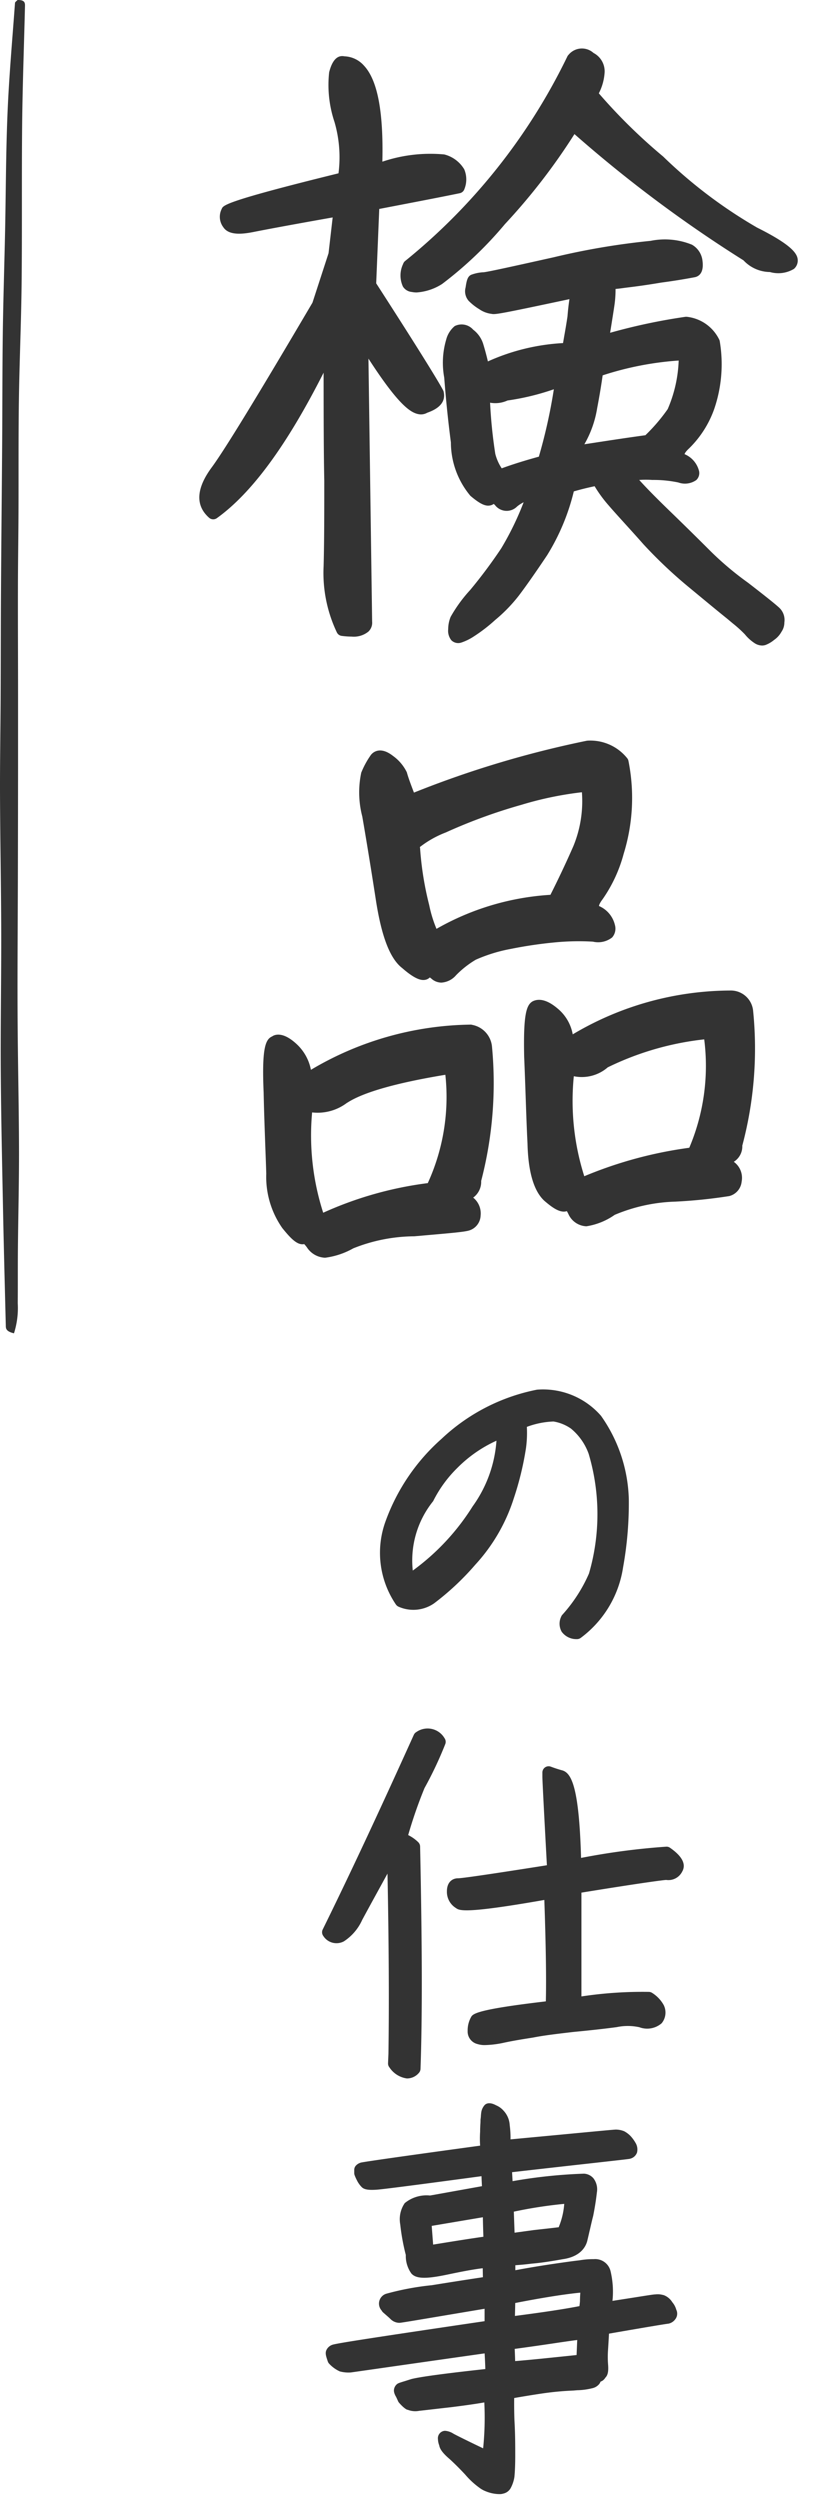 <svg xmlns="http://www.w3.org/2000/svg" width="50" height="150"><defs><style>.a{fill:#333}</style></defs><path d="M19.464 28.828c0 1.95 0 3.634-.04 5.149a8.294 8.294 0 0 0 .8 3.977.373.373 0 0 0 .289.2 4.782 4.782 0 0 0 .6.042 1.387 1.387 0 0 0 1-.3.729.729 0 0 0 .224-.6l-.221-15.779c1.765 2.732 2.5 3.23 2.989 3.33a.752.752 0 0 0 .54-.083c1.046-.364 1.076-.927.972-1.308-.28-.56-1.824-3.028-4.036-6.455l.183-4.464 1.3-.25c1.15-.222 2.332-.448 3.532-.694a.375.375 0 0 0 .28-.249 1.553 1.553 0 0 0-.011-1.186 1.961 1.961 0 0 0-1.194-.891 9 9 0 0 0-3.72.434c.071-3.009-.292-4.9-1.105-5.764a1.643 1.643 0 0 0-1.171-.558c-.428-.087-.737.237-.918.957a6.991 6.991 0 0 0 .321 2.984 7.583 7.583 0 0 1 .24 3.079c-6.829 1.682-6.924 1.917-7.011 2.138a1.039 1.039 0 0 0 .1 1.1c.336.505 1.152.414 1.829.279s2.179-.418 4.732-.87l-.247 2.146-.965 2.967c-3.244 5.512-5.212 8.734-6.016 9.841-.968 1.291-1.031 2.323-.189 3.066a.375.375 0 0 0 .467.023c2.1-1.509 4.2-4.371 6.406-8.727.001 2.69.006 4.86.04 6.466Z" class="a"/><path d="M44.9 34.964a18.694 18.694 0 0 1-2.22-1.864 204.28 204.28 0 0 0-2.424-2.385c-.845-.817-1.469-1.451-1.888-1.918a5.581 5.581 0 0 1 .787 0 7.182 7.182 0 0 1 1.561.152 1.18 1.18 0 0 0 1.08-.147.577.577 0 0 0 .17-.514 1.489 1.489 0 0 0-.876-1.038s.015-.109.273-.347a6.186 6.186 0 0 0 1.512-2.376 8.3 8.3 0 0 0 .325-4.068.363.363 0 0 0-.038-.1 2.46 2.46 0 0 0-1.924-1.35.429.429 0 0 0-.1 0 35.246 35.246 0 0 0-4.516.958q.216-1.344.266-1.7a6.532 6.532 0 0 0 .06-.93c.185-.016.369-.04.535-.064l.133-.017c.371-.045 1.057-.128 2.071-.3a36.493 36.493 0 0 0 2.039-.327c.249-.062.528-.281.442-.97a1.269 1.269 0 0 0-.635-.978 4.312 4.312 0 0 0-2.481-.23 43.14 43.14 0 0 0-5.811.984c-2.413.537-3.869.86-4.205.9a2.393 2.393 0 0 0-.764.156.436.436 0 0 0-.1.071c-.112.113-.167.281-.225.684a.873.873 0 0 0 .186.808 3.291 3.291 0 0 0 .638.5 1.626 1.626 0 0 0 .735.278c.211.054.613-.02 4.674-.883a13.86 13.86 0 0 0-.116 1.026c-.053.369-.122.772-.2 1.21l-.069.4a12.568 12.568 0 0 0-4.509 1.1 16.693 16.693 0 0 0-.284-1.054 1.713 1.713 0 0 0-.6-.85.924.924 0 0 0-1.109-.216 1.559 1.559 0 0 0-.511.812 4.912 4.912 0 0 0-.118 2.277c.105 1.367.237 2.643.4 3.889a5.009 5.009 0 0 0 1.171 3.207c.529.448.856.62 1.138.585a.541.541 0 0 0 .261-.1 1.057 1.057 0 0 1 .078.072.88.88 0 0 0 1.328.081 2.1 2.1 0 0 1 .391-.252 17.612 17.612 0 0 1-1.345 2.764 29.493 29.493 0 0 1-1.86 2.495 8.661 8.661 0 0 0-1.177 1.616 1.971 1.971 0 0 0-.147.739.911.911 0 0 0 .19.666.583.583 0 0 0 .6.138 3.2 3.2 0 0 0 .734-.358 9.641 9.641 0 0 0 1.3-1 9.29 9.29 0 0 0 1.416-1.458c.4-.526.959-1.318 1.7-2.425a13.092 13.092 0 0 0 1.6-3.828c.336-.1.772-.21 1.249-.311a7.852 7.852 0 0 0 .833 1.14c.243.284.547.619.9 1.009s.745.819 1.192 1.327a27.905 27.905 0 0 0 2.784 2.626l.576.476c.655.542 1.2.992 1.658 1.359l.359.3a7.3 7.3 0 0 1 .717.65 2.529 2.529 0 0 0 .559.512.852.852 0 0 0 .472.159.668.668 0 0 0 .215-.035 1.837 1.837 0 0 0 .508-.3 1.444 1.444 0 0 0 .445-.492.982.982 0 0 0 .172-.557 1.008 1.008 0 0 0-.3-.877c-.213-.2-.774-.652-1.881-1.507ZM33.244 23.356a32.156 32.156 0 0 1-.9 4.044c-.851.233-1.6.469-2.229.7a2.82 2.82 0 0 1-.386-.87 29.1 29.1 0 0 1-.312-3.068 1.751 1.751 0 0 0 1.045-.132 14.727 14.727 0 0 0 2.782-.674Zm7.493-1.724a8.023 8.023 0 0 1-.659 2.915 10.69 10.69 0 0 1-1.339 1.567c-1.2.162-2.416.351-3.663.543a6.331 6.331 0 0 0 .767-2.158c.157-.821.264-1.5.331-1.978a18.875 18.875 0 0 1 4.563-.889Z" class="a"/><path d="M45.446 13.657a28.7 28.7 0 0 1-5.641-4.265A33.212 33.212 0 0 1 35.944 5.6a3.14 3.14 0 0 0 .344-1.2 1.242 1.242 0 0 0-.662-1.222 1.039 1.039 0 0 0-1.5.111.357.357 0 0 0-.069.094 35.885 35.885 0 0 1-9.733 12.272.372.372 0 0 0-.128.184 1.59 1.59 0 0 0-.01 1.357.706.706 0 0 0 .534.323 1.451 1.451 0 0 0 .291.028 3.231 3.231 0 0 0 1.526-.508 22.985 22.985 0 0 0 3.772-3.593 36.772 36.772 0 0 0 4.172-5.4 78.86 78.86 0 0 0 10.148 7.576 2.2 2.2 0 0 0 1.585.7 1.821 1.821 0 0 0 1.44-.187.657.657 0 0 0 .23-.5c.004-.377-.284-.902-2.438-1.978ZM37.435 51.23a11.341 11.341 0 0 0 .286-5.583.369.369 0 0 0-.084-.166 2.835 2.835 0 0 0-2.4-1.04 60.511 60.511 0 0 0-10.39 3.115c-.2-.522-.349-.924-.426-1.216a2.616 2.616 0 0 0-.834-.987c-.785-.61-1.212-.2-1.323-.059a5.177 5.177 0 0 0-.581 1.066 5.728 5.728 0 0 0 .063 2.632c.2 1.157.479 2.835.8 4.911.345 2.283.86 3.618 1.6 4.185.776.68 1.136.732 1.336.708a.514.514 0 0 0 .316-.15 1.125 1.125 0 0 1 .11.085.907.907 0 0 0 .585.226 1.265 1.265 0 0 0 .884-.446 5.753 5.753 0 0 1 1.183-.929 9.381 9.381 0 0 1 2.105-.648 25.577 25.577 0 0 1 2.681-.394 14.9 14.9 0 0 1 2.241-.041 1.364 1.364 0 0 0 1.157-.253.8.8 0 0 0 .166-.747 1.648 1.648 0 0 0-.955-1.137s-.012-.106.21-.4a8.628 8.628 0 0 0 1.27-2.732Zm-3.022-.455a59.35 59.35 0 0 1-1.374 2.914 15.694 15.694 0 0 0-6.839 2.042 7.635 7.635 0 0 1-.437-1.425 19.12 19.12 0 0 1-.548-3.413.411.411 0 0 0-.013-.07 6.082 6.082 0 0 1 1.555-.875 32.034 32.034 0 0 1 4.546-1.66 20.571 20.571 0 0 1 3.625-.753 7.088 7.088 0 0 1-.515 3.24ZM43.9 59.431a18.594 18.594 0 0 0-9.522 2.63 2.612 2.612 0 0 0-.9-1.543c-.221-.185-.893-.745-1.506-.438-.381.217-.565.793-.509 3.341.035.824.063 1.616.089 2.381.034.983.066 1.921.111 2.812.041 1.7.378 2.85 1.011 3.434.443.38.94.759 1.35.62.024.04.052.091.086.158a1.24 1.24 0 0 0 1.087.752 4.029 4.029 0 0 0 1.7-.687 10.108 10.108 0 0 1 3.641-.793 30.245 30.245 0 0 0 3.239-.334.994.994 0 0 0 .74-.869 1.186 1.186 0 0 0-.472-1.187 1.088 1.088 0 0 0 .511-.971 22.6 22.6 0 0 0 .65-8.083 1.345 1.345 0 0 0-1.306-1.223Zm-2.529 9.435a24.891 24.891 0 0 0-6.3 1.708 14.908 14.908 0 0 1-.628-6 2.373 2.373 0 0 0 2.036-.533 17.508 17.508 0 0 1 5.791-1.679 12.587 12.587 0 0 1-.897 6.504ZM21.206 74.9a10 10 0 0 1 3.665-.722l.878-.077c1.32-.116 2.047-.18 2.351-.256a.973.973 0 0 0 .749-.914 1.214 1.214 0 0 0-.447-1.074 1.168 1.168 0 0 0 .48-1 23.273 23.273 0 0 0 .648-8.077 1.467 1.467 0 0 0-1.19-1.289.28.28 0 0 0-.118-.014 19.2 19.2 0 0 0-9.559 2.712 2.838 2.838 0 0 0-.892-1.575c-.734-.667-1.22-.583-1.44-.427-.414.177-.617.765-.507 3.351.025 1.176.066 2.258.1 3.237.022.586.043 1.136.058 1.646a5.352 5.352 0 0 0 .964 3.265c.468.576.894 1.053 1.313.959a2.055 2.055 0 0 1 .158.19 1.364 1.364 0 0 0 1.1.629 4.63 4.63 0 0 0 1.689-.564Zm-.371-8.735h.008c.957-.625 2.937-1.19 5.889-1.678a12.416 12.416 0 0 1-1.055 6.5 21.892 21.892 0 0 0-6.277 1.777 15.119 15.119 0 0 1-.665-6.019 2.911 2.911 0 0 0 2.1-.581ZM33.759 96.881a.36.36 0 0 0-.077.123.973.973 0 0 0 .032.9 1.086 1.086 0 0 0 .888.444h.032a.378.378 0 0 0 .224-.074 6.467 6.467 0 0 0 2.542-4.233 21.647 21.647 0 0 0 .344-4.1 9.061 9.061 0 0 0-1.668-4.991 4.615 4.615 0 0 0-3.843-1.57 11.614 11.614 0 0 0-5.728 2.949 12.1 12.1 0 0 0-3.365 4.955 5.514 5.514 0 0 0 .62 4.981.384.384 0 0 0 .166.138 2.184 2.184 0 0 0 2.127-.2 15.892 15.892 0 0 0 2.473-2.317A10.629 10.629 0 0 0 30.84 89.9a18.227 18.227 0 0 0 .732-3.013 6.814 6.814 0 0 0 .052-1.274 5.049 5.049 0 0 1 1.6-.323 2.56 2.56 0 0 1 1.048.426 3.488 3.488 0 0 1 1.062 1.514 12.722 12.722 0 0 1 .018 7.183 9.1 9.1 0 0 1-1.593 2.468ZM29.8 86.442a7.652 7.652 0 0 1-1.433 3.944 13.844 13.844 0 0 1-3.59 3.848A5.665 5.665 0 0 1 26 90.07a7.483 7.483 0 0 1 1.466-2.009 7.9 7.9 0 0 1 2.334-1.619ZM40.224 110.871A.358.358 0 0 0 40 110.8a41.647 41.647 0 0 0-5.122.675c-.12-4.3-.59-5.066-1.1-5.245a7.678 7.678 0 0 1-.706-.227.375.375 0 0 0-.516.348v.264c0 .2.091 1.98.271 5.3-1.719.271-4.98.782-5.339.782-.305 0-.663.2-.663.783a1.139 1.139 0 0 0 .538 1c.211.153.5.362 5.31-.483.093 2.682.124 4.768.09 6.085-4.264.5-4.392.756-4.5.966a1.638 1.638 0 0 0-.193.809.774.774 0 0 0 .592.787 1.416 1.416 0 0 0 .456.061 5.935 5.935 0 0 0 1.041-.122c.585-.13 1.15-.22 1.7-.307l.167-.027c.587-.118 1.362-.211 2.386-.331q1.521-.144 2.606-.29a3.245 3.245 0 0 1 1.36.006 1.329 1.329 0 0 0 1.276-.189.369.369 0 0 0 .1-.1 1.007 1.007 0 0 0 .1-1.009l-.006-.015a2.018 2.018 0 0 0-.7-.745.376.376 0 0 0-.2-.063 24.5 24.5 0 0 0-4.048.273v-6.228c3.692-.6 4.965-.76 5.088-.761a.926.926 0 0 0 .956-.493c.256-.439.014-.922-.72-1.433ZM20.64 116.482a3 3 0 0 0 1.1-1.286c.474-.879.983-1.8 1.519-2.779.082 4.2.1 7.831.057 10.8l-.024.577a.374.374 0 0 0 .087.255 1.5 1.5 0 0 0 1.044.658h.024a.938.938 0 0 0 .694-.33.377.377 0 0 0 .1-.244c.112-3.162.1-7.4-.024-13.342a.376.376 0 0 0-.111-.258 2.312 2.312 0 0 0-.605-.428 27.4 27.4 0 0 1 .979-2.818 22.7 22.7 0 0 0 1.245-2.636.371.371 0 0 0-.038-.352 1.178 1.178 0 0 0-1.7-.374.371.371 0 0 0-.149.167c-2.211 4.892-3.9 8.493-5.468 11.678a.374.374 0 0 0 .037.39.938.938 0 0 0 1.233.322ZM40.355 138.134a1.036 1.036 0 0 0-.495-.419.88.88 0 0 0-.1-.026 1.181 1.181 0 0 0-.421-.025c-.1 0-.338.037-1.238.18l-1.338.209a5.316 5.316 0 0 0-.119-1.8.948.948 0 0 0-1-.705 4.788 4.788 0 0 0-.878.074q-.363.036-1.6.218c-.675.1-1.42.222-2.233.374v-.3c.276-.02.61-.047.976-.095.58-.048 1.172-.142 1.871-.267 1.123-.16 1.416-.812 1.486-1.168.055-.219.1-.437.154-.654.058-.257.116-.511.186-.78q.147-.736.221-1.4a1.091 1.091 0 0 0-.2-.844.8.8 0 0 0-.575-.286 30.427 30.427 0 0 0-4.285.45l-.03-.539q2.94-.334 4.654-.524c2.385-.267 2.392-.269 2.433-.285a.582.582 0 0 0 .412-.367.762.762 0 0 0-.07-.551 2.313 2.313 0 0 0-.285-.406 1.49 1.49 0 0 0-.414-.323 1.334 1.334 0 0 0-.5-.1c-.1 0-.779.064-3.367.309l-2.956.278a5.612 5.612 0 0 0-.048-.843 1.381 1.381 0 0 0-.373-.881 1.221 1.221 0 0 0-.451-.322c-.264-.146-.519-.171-.676-.018a.848.848 0 0 0-.2.389c-.014.076-.022.16-.03.252 0 .061-.01.127-.024.251 0 .08 0 .167-.01.265-.006.139-.014.3-.013.45a6.241 6.241 0 0 0 0 .834c-7.072.967-7.168 1.014-7.181 1.024a.631.631 0 0 0-.265.162.374.374 0 0 0-.11.265v.193a.385.385 0 0 0 .018.116 2.6 2.6 0 0 0 .14.315 1.542 1.542 0 0 0 .288.41c.122.122.324.2.914.157.454-.031 3.574-.445 6.279-.81.006.19.016.392.026.6l-3.114.56a2.06 2.06 0 0 0-1.52.456 1.708 1.708 0 0 0-.27 1.278 12.8 12.8 0 0 0 .334 1.833 1.8 1.8 0 0 0 .333 1.111c.279.319.857.34 2.136.072.771-.161 1.517-.312 2.148-.387l.01.539-.133.02c-.662.1-1.639.25-2.93.459a16.435 16.435 0 0 0-2.748.515.621.621 0 0 0-.265 1.007.384.384 0 0 0 .087.113l.192.168c.107.094.188.164.249.226a.765.765 0 0 0 .529.229c.094 0 .4-.05 3.286-.536l1.835-.308v.745c-7.537 1.111-8.84 1.33-9.126 1.412a.614.614 0 0 0-.364.311c-.092.186-.032.366.078.692a.373.373 0 0 0 .09.145 2 2 0 0 0 .627.452 2 2 0 0 0 .669.064q.114-.015 1.442-.205 1.962-.282 6.586-.939c.021.365.035.679.042.94-2.367.257-3.931.468-4.438.6l-.4.126c-.345.106-.407.125-.488.2a.509.509 0 0 0-.16.388.684.684 0 0 0 .051.2.971.971 0 0 0 .083.163l.121.264a.359.359 0 0 0 .053.08c.307.351.482.431.523.424a1.22 1.22 0 0 0 .684.062c.242-.024.868-.1 1.9-.216.8-.1 1.474-.193 2.01-.289A18.281 18.281 0 0 1 29 146.9c-1.086-.519-1.661-.809-1.79-.883a1.055 1.055 0 0 0-.5-.169.446.446 0 0 0-.423.5 1.1 1.1 0 0 0 .077.373c.039.239.235.493.643.839.306.282.61.587.917.916a4.82 4.82 0 0 0 .839.78 1.582 1.582 0 0 0 .4.224 2.164 2.164 0 0 0 .519.143 2.039 2.039 0 0 0 .291.024.72.72 0 0 0 .235-.031.667.667 0 0 0 .462-.362 2.073 2.073 0 0 0 .207-.636c.019-.186.05-.6.05-1.262 0-.613 0-1.307-.048-2.147a27.435 27.435 0 0 1-.015-1.328q1.218-.21 1.922-.306a17.85 17.85 0 0 1 1.639-.142l.221-.019a4.074 4.074 0 0 0 .9-.119.746.746 0 0 0 .423-.254.5.5 0 0 0 .079-.144.55.55 0 0 0 .072-.03.4.4 0 0 0 .1-.067.672.672 0 0 0 .122-.147c.145-.145.192-.384.156-.8a5.96 5.96 0 0 1 0-.878c.019-.282.038-.608.057-.956 2.569-.447 3.417-.583 3.573-.6a.671.671 0 0 0 .405-.264.544.544 0 0 0 .06-.573 1.174 1.174 0 0 0-.238-.448Zm-9.513-5.434a26.893 26.893 0 0 1 3.026-.468 4.514 4.514 0 0 1-.335 1.405h-.02c-.381.046-.869.1-1.451.164l-1.175.161-.045-1.262Zm.067 6.258.006-.266c.005-.167.009-.338.011-.511 1.6-.314 2.979-.533 3.906-.621-.012.2-.021.38-.02.518-.007.071-.017.187-.032.29-.924.179-2.089.356-3.871.589Zm3.738 1.438-.038.906-.609.064c-.987.1-2.01.213-3.078.3a37.44 37.44 0 0 0-.028-.732c1.034-.139 1.965-.276 2.789-.4.339-.048.66-.096.964-.134Zm-5.632-6.19c-.563.076-1.558.232-3.016.47l-.086-1.123 3.07-.518c.006.348.017.738.032 1.17ZM1.054 0C1 .059.905.116.9.177.742 2.359.546 4.54.454 6.724c-.1 2.355-.1 4.712-.147 7.069C.265 15.8.2 17.805.17 19.811c-.031 2.251-.024 4.5-.04 6.753-.021 2.921-.052 5.841-.07 8.761-.014 2.216-.012 4.432-.022 6.648-.01 1.9-.044 3.8-.037 5.7.011 2.743.065 5.485.072 8.228.007 2.78-.045 5.56-.027 8.339.018 2.812.083 5.625.138 8.438.046 2.283.107 4.566.164 6.848 0 .174 0 .357.491.474a5 5 0 0 0 .226-1.81c.01-1.088 0-2.177.01-3.265.019-2 .072-4 .066-6.007-.008-2.7-.074-5.4-.086-8.107s.011-5.408.018-8.112q.008-3.318.011-6.637v-4.32c0-2.106-.012-4.213-.008-6.319 0-1.546.028-3.092.034-4.638.01-2.247-.008-4.494.024-6.741.033-2.355.139-4.71.164-7.065.033-3.16 0-6.32.031-9.48.024-2.354.112-4.708.169-7.062C1.5.229 1.55-.009 1.054 0Z" class="a"/></svg>